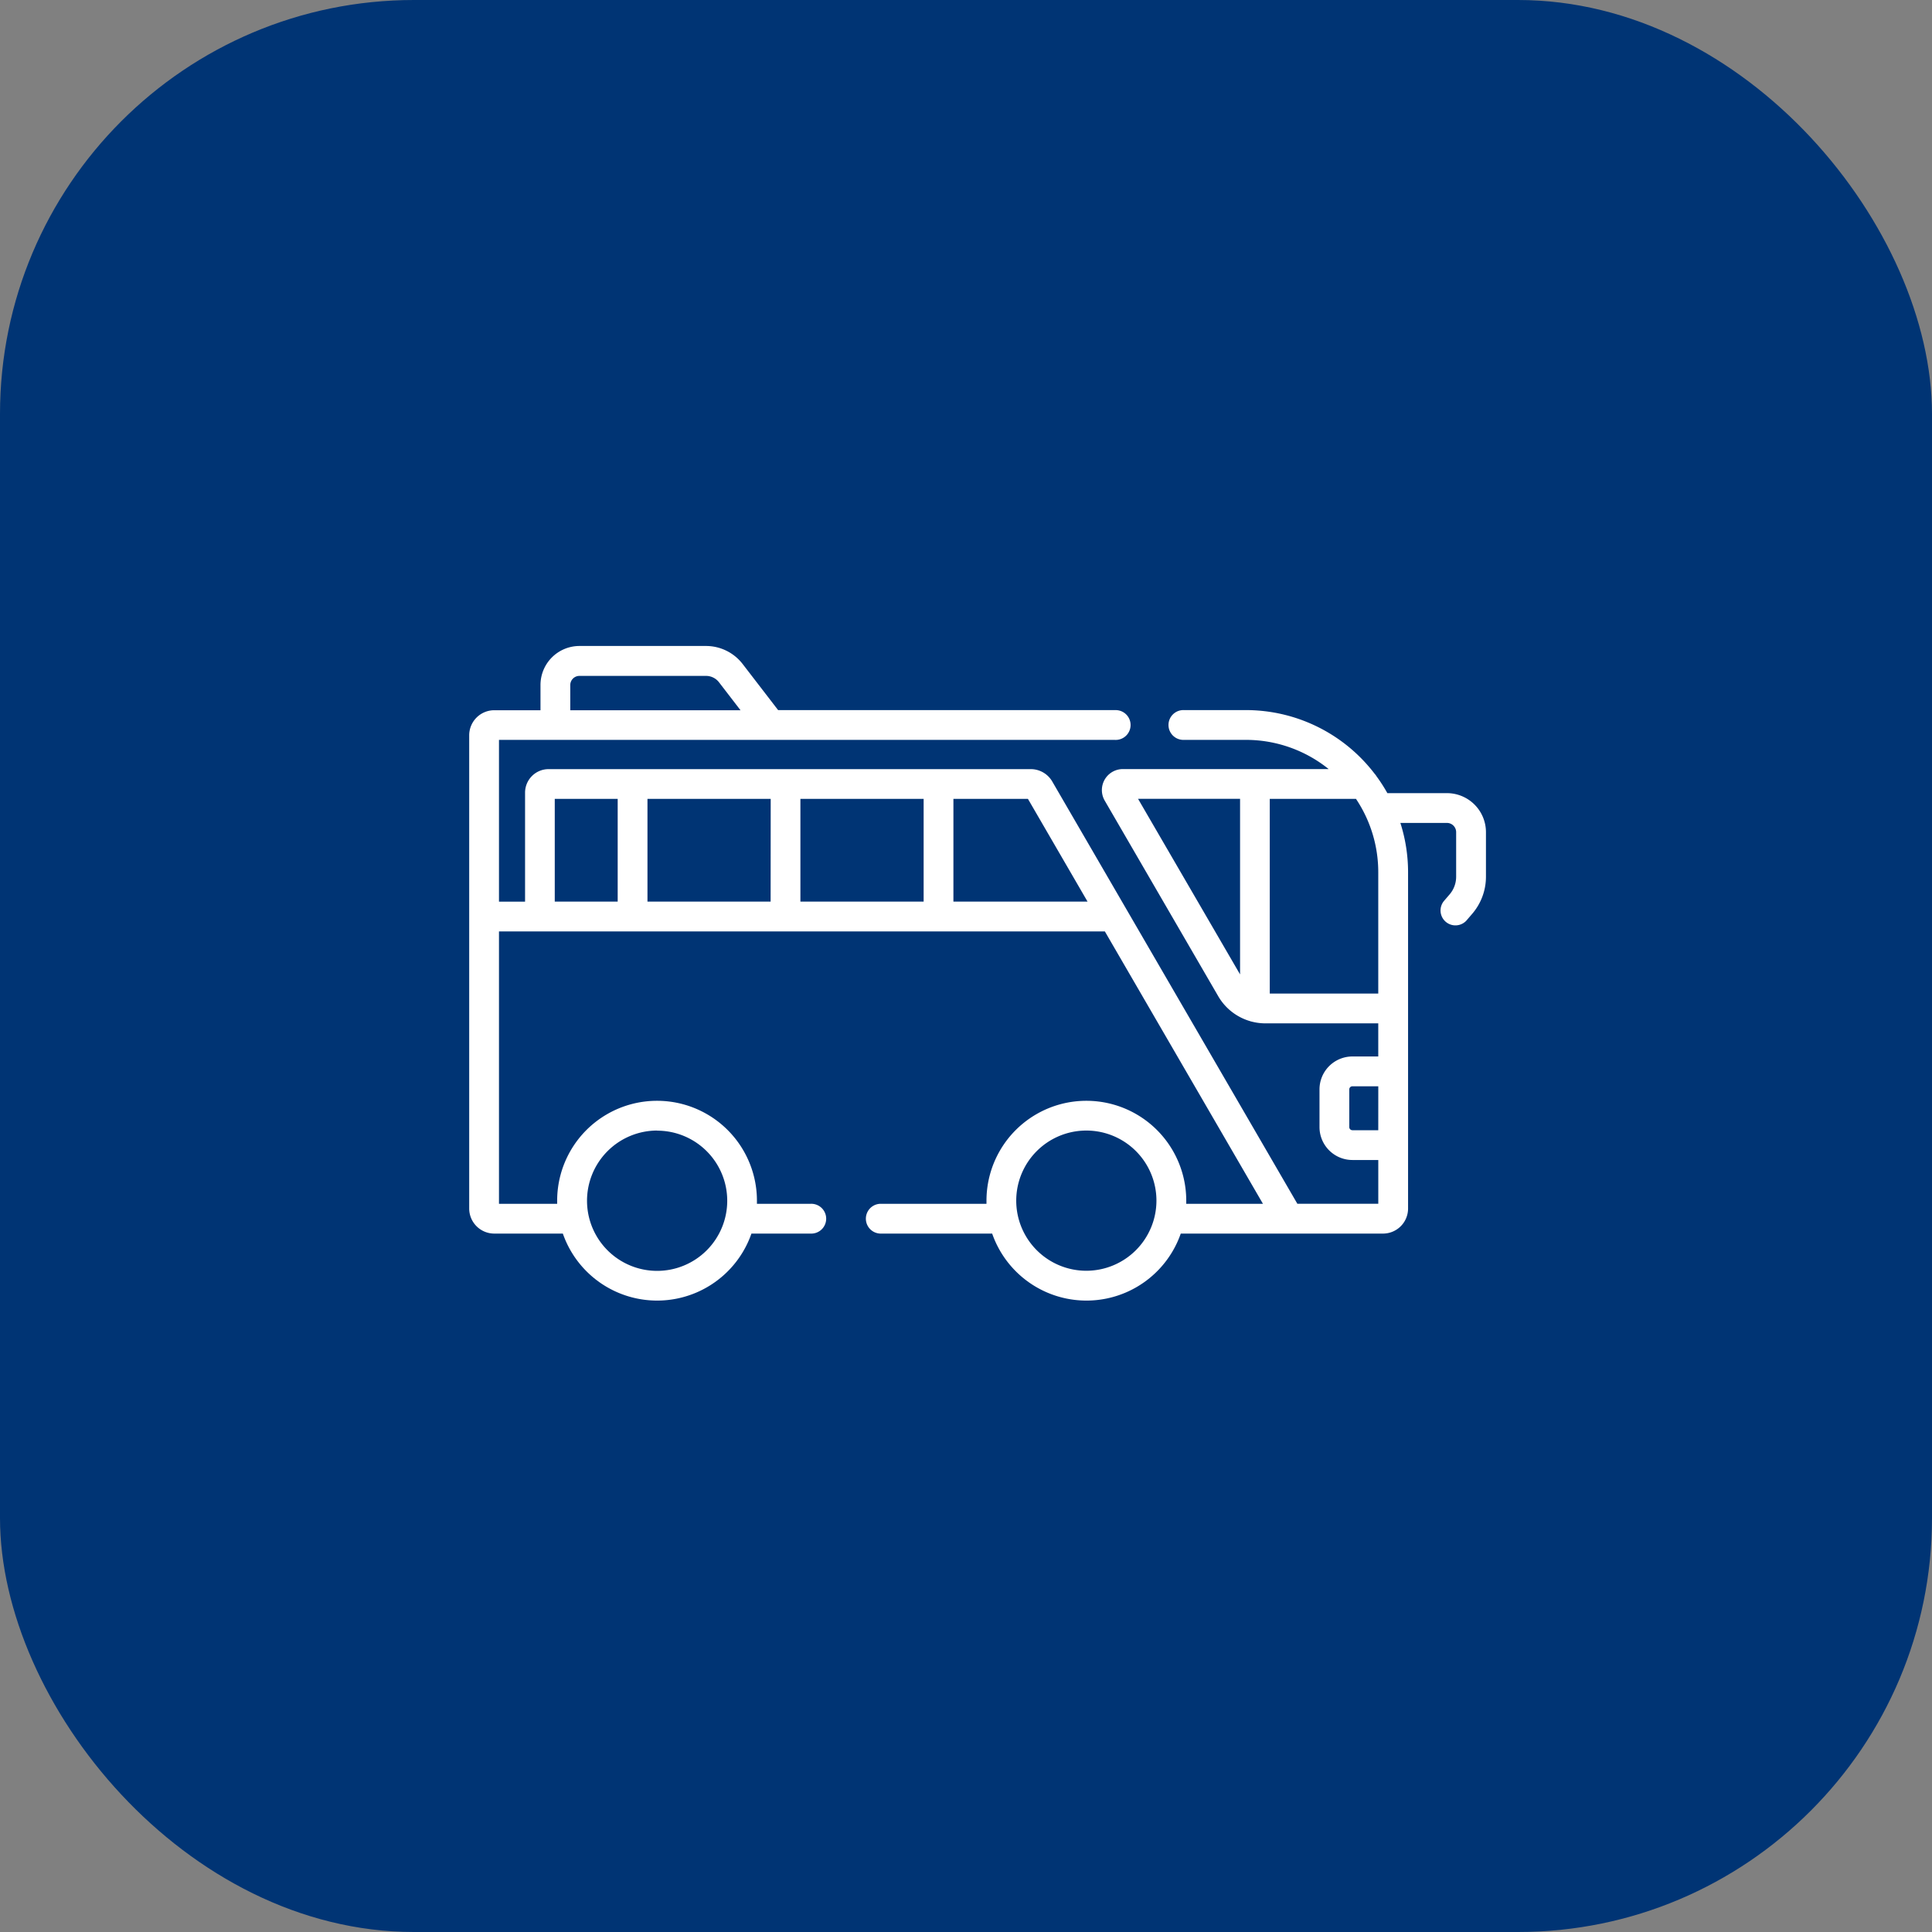 <svg xmlns="http://www.w3.org/2000/svg" width="70" height="70" viewBox="0 0 70 70">
  <rect x="0" y="0" width="70" height="70" fill="#808080" stroke="none"/>
  <g id="Group_1042" data-name="Group 1042" transform="translate(-1067 -5899)">
    <rect id="Rectangle_238" data-name="Rectangle 238" width="70" height="70" rx="15" transform="translate(1067 5899)" fill="#003474"/>
    <path id="Path_59" data-name="Path 59" d="M35.424,96.516H33.267a5.9,5.9,0,0,0-.394-.612.537.537,0,0,0-.066-.088,5.869,5.869,0,0,0-4.665-2.309H25.9a.54.54,0,1,0,0,1.079H28.14a4.773,4.773,0,0,1,3,1.058H23.684a.761.761,0,0,0-.658,1.143l4.114,7.089a1.974,1.974,0,0,0,1.149.9.541.541,0,0,0,.081.022,1.953,1.953,0,0,0,.472.059h4.095v1.2H32a1.193,1.193,0,0,0-1.192,1.192v1.366A1.193,1.193,0,0,0,32,109.808h.938v1.586H30.006l-8.881-15.3a.9.9,0,0,0-.778-.448H2.877a.853.853,0,0,0-.853.852v3.949H1.079v-5.86H23.4a.54.54,0,1,0,0-1.079H11.193L9.906,91.835a1.679,1.679,0,0,0-1.322-.651H3.995A1.413,1.413,0,0,0,2.583,92.6v.912H.908A.909.909,0,0,0,0,94.416v17.15a.909.909,0,0,0,.908.908H3.393a3.618,3.618,0,0,0,6.833,0h2.145a.54.54,0,1,0,0-1.079H10.425c0-.038,0-.075,0-.113a3.619,3.619,0,1,0-7.238,0c0,.038,0,.075,0,.113H1.079v-9.869H23.031l5.728,9.869H25.98c0-.038,0-.075,0-.113a3.619,3.619,0,1,0-7.238,0c0,.038,0,.075,0,.113H14.889a.54.54,0,0,0,0,1.079h4.059a3.618,3.618,0,0,0,6.833,0h7.328a.908.908,0,0,0,.908-.908V99.383a5.854,5.854,0,0,0-.279-1.788h1.686a.335.335,0,0,1,.335.335v1.615a.983.983,0,0,1-.244.648l-.2.233a.54.54,0,0,0,.813.71l.2-.233a2.061,2.061,0,0,0,.511-1.358V97.93a1.415,1.415,0,0,0-1.414-1.414Zm-2.487,12.213H32a.113.113,0,0,1-.113-.113V107.25a.113.113,0,0,1,.113-.113h.938ZM3.662,92.6a.333.333,0,0,1,.332-.332H8.583a.593.593,0,0,1,.467.23l.78,1.014H3.662Zm3.147,16.145a2.54,2.54,0,1,1-2.54,2.54A2.543,2.543,0,0,1,6.809,108.741ZM12,96.724h4.465v3.722H12Zm-1.079,3.722H6.459V96.724h4.465ZM3.1,96.724H5.38v3.722H3.1Zm14.444,3.722V96.724h2.7l2.16,3.722Zm4.816,13.375a2.54,2.54,0,1,1,2.54-2.54A2.543,2.543,0,0,1,22.364,113.821Zm1.873-17.1H27.93v6.363Zm4.773,7.053V96.724H32.13a4.768,4.768,0,0,1,.807,2.66v4.394H29.009Z" transform="translate(1084 5831.221)" fill="#fff"/>
  </g>
</svg>
